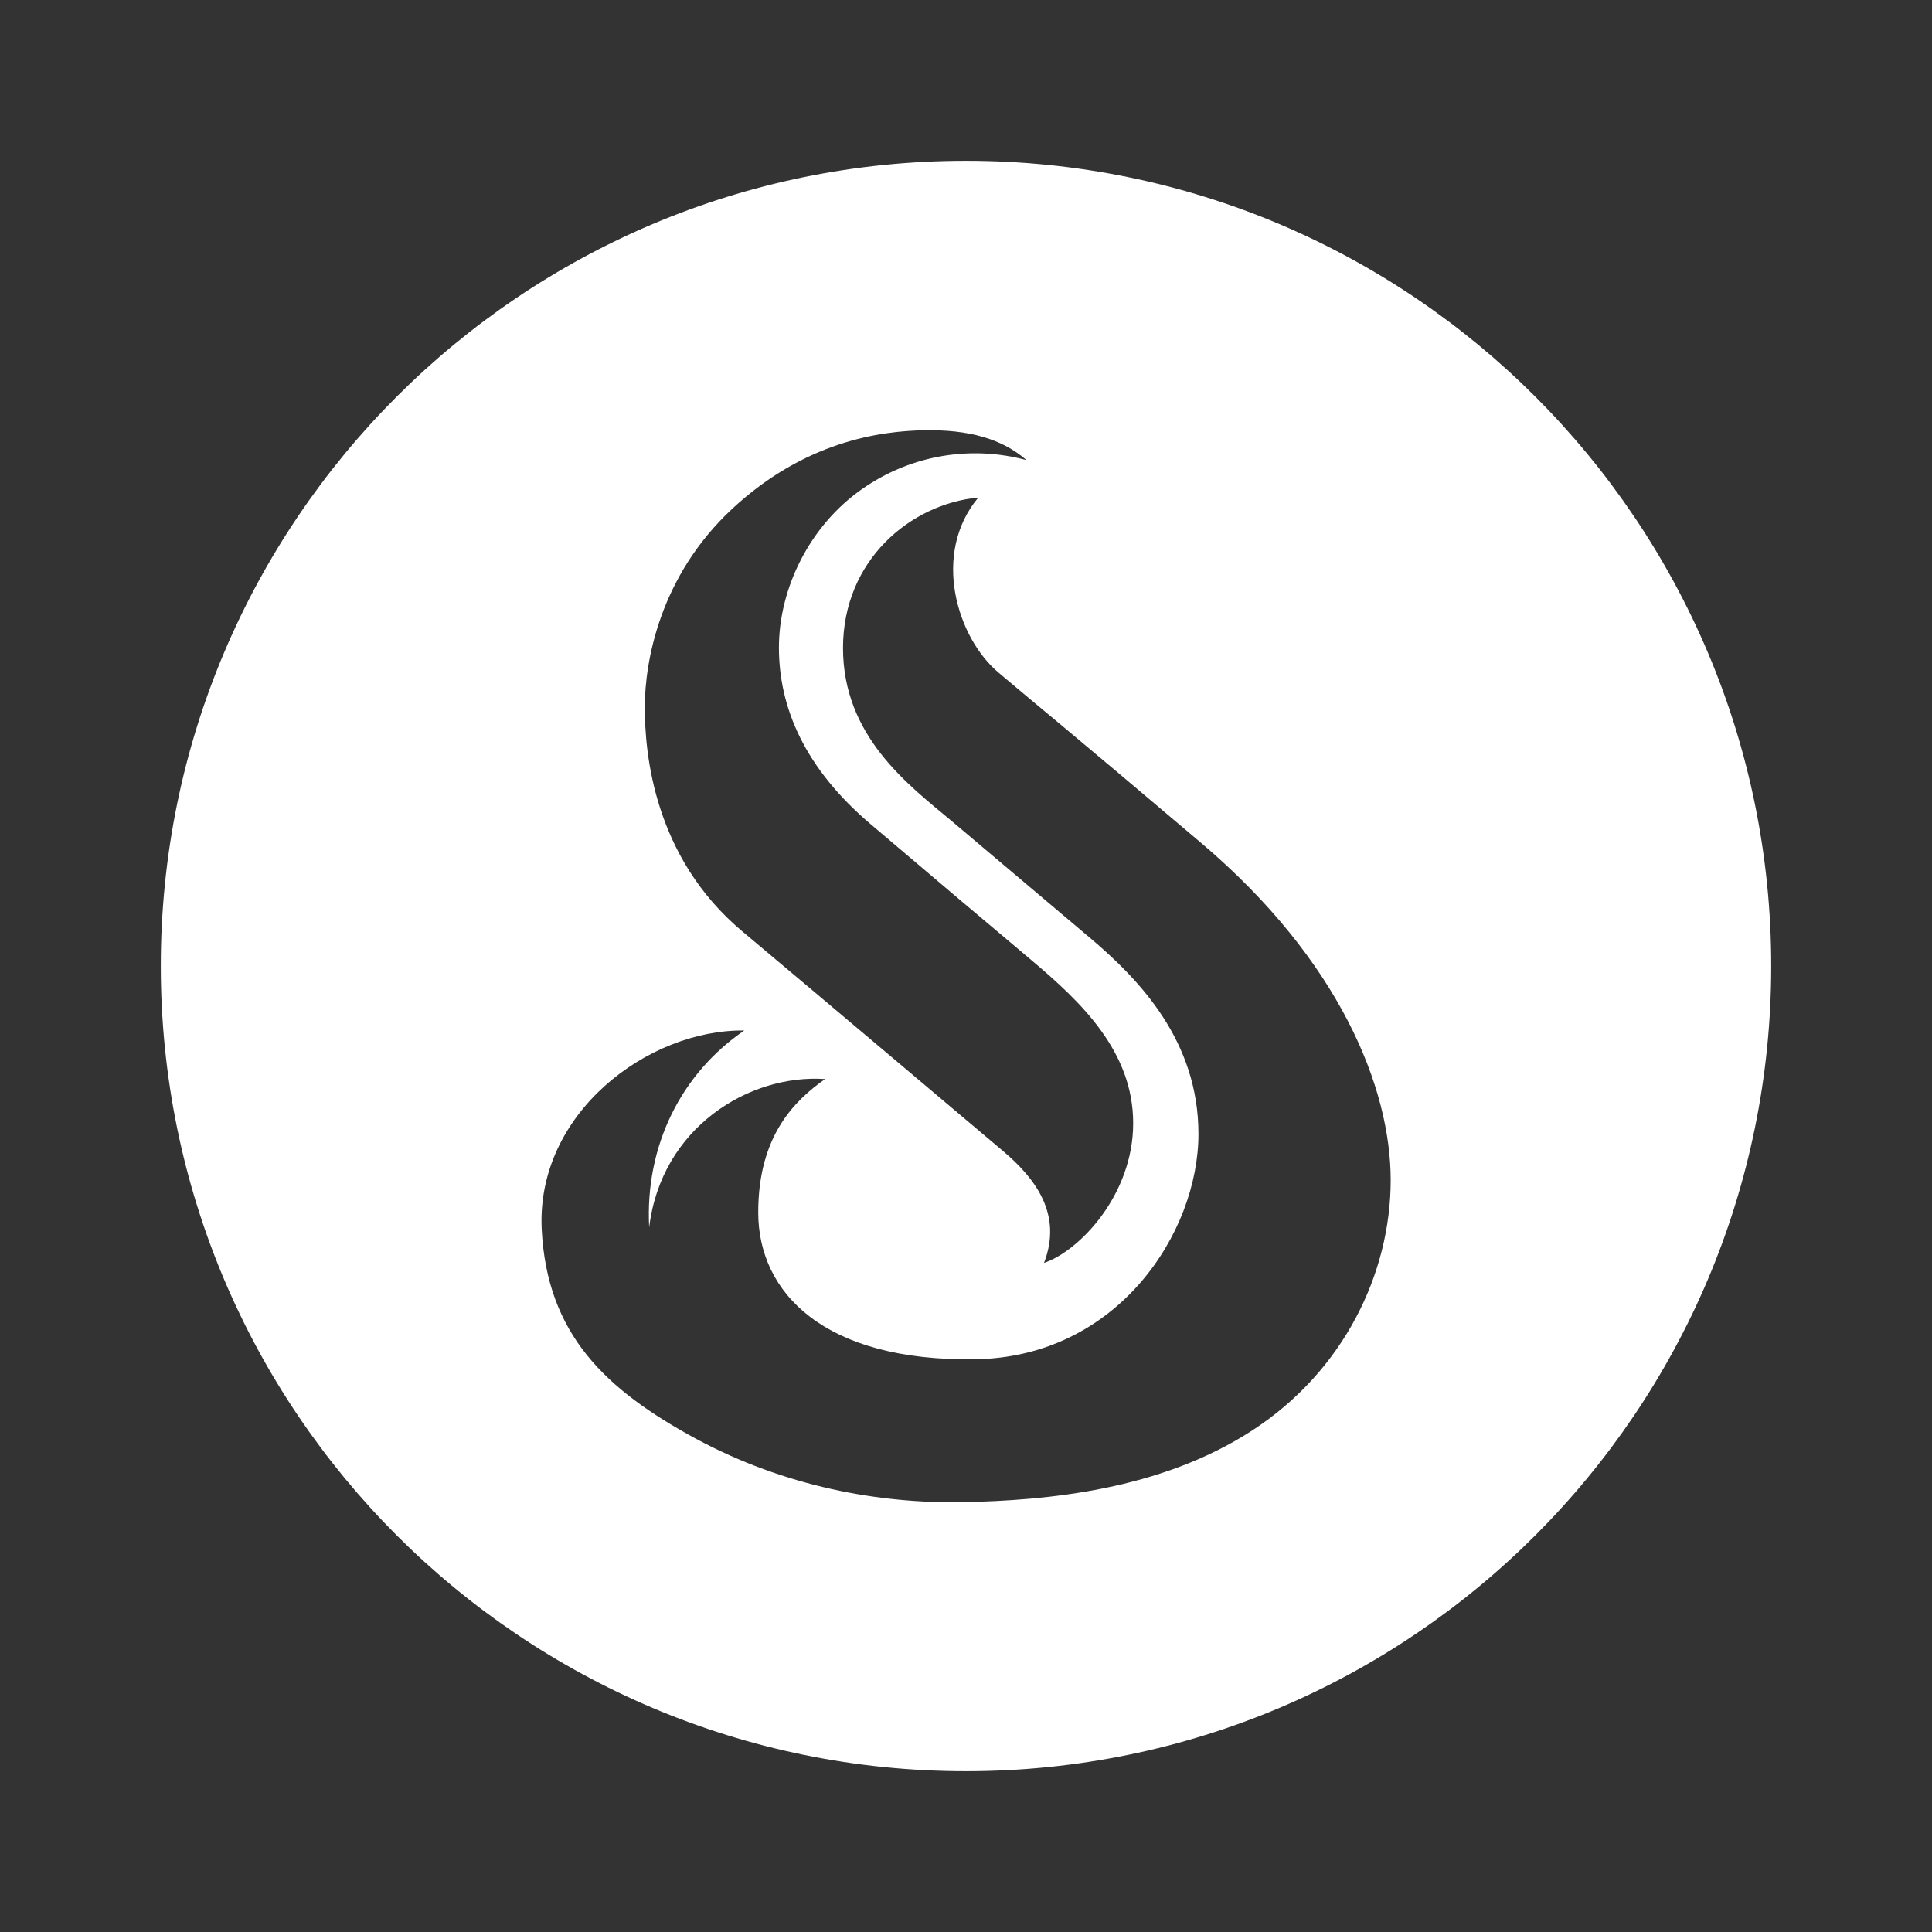 <?xml version="1.0" encoding="utf-8"?>
<!-- Generator: Adobe Illustrator 26.4.1, SVG Export Plug-In . SVG Version: 6.00 Build 0)  -->
<svg version="1.1" id="Camada_1" xmlns="http://www.w3.org/2000/svg" xmlns:xlink="http://www.w3.org/1999/xlink" x="0px" y="0px"
	 viewBox="0 0 485.4 485.4" style="enable-background:new 0 0 485.4 485.4;" xml:space="preserve">
<rect x="0" y="0" width="485.4" height="485.4" fill="#333333" stroke="none"/>
<style type="text/css">
	.st0{fill:#FFFFFF;}
</style>
<path class="st0" d="M242.7,40.4C131,40.4,40.4,131,40.4,242.7S131,445,242.7,445S445,354.4,445,242.7S354.4,40.4,242.7,40.4z
	 M184,127.8c18.2-16.9,37.1-19.5,48.2-19.7c11.1-0.2,19.5,2.1,25.7,7.5c-13.3-3.6-28.6-1.7-41.5,7.4c-12.9,9.1-20.7,24.7-20.7,39.7
	s6.4,30.3,23.2,44.5c16.7,14.2,27.6,23.4,40.2,34c12.6,10.6,25.6,23,25.6,41s-13.5,32.1-22.4,35.1c4.7-12.2-2.1-21.2-10.4-28.2
	c-8.3-7-43.1-36.4-65.4-55.1c-22.3-18.7-24.5-44.8-24.5-56.3C162,166.1,165.8,144.7,184,127.8z M314.6,359.4
	c-23.1,15-51.7,17.6-72.7,18c-21,0.4-44.7-3.9-67-15.9c-22.7-12.3-37.5-26.2-38.8-52.7c-1.4-29.1,26.7-50.2,50.9-49.9
	c-15.7,10.7-25,28.8-23.9,49.5c3-25.1,25.1-38.6,44.2-37.3c-7.5,5.3-16.8,14.1-16.8,33.5c0,20.3,16.7,37.5,54.5,36.9
	c35.7-0.5,56.1-31.7,56.1-56.6c0-23.3-14.7-38.7-27.4-49.4c-12.7-10.7-23.9-20.2-34.7-29.3c-10.9-9.1-27.2-21.3-27.2-43.4
	c0-22.1,17-36.2,34-37.8c-11.8,14.1-5.4,35.3,5.2,44.1c10.4,8.8,16,13.2,50.8,42.7c34.8,29.5,47.6,61.5,47.6,84.7
	C349.4,319.8,337.7,344.4,314.6,359.4z"/>
</svg>
